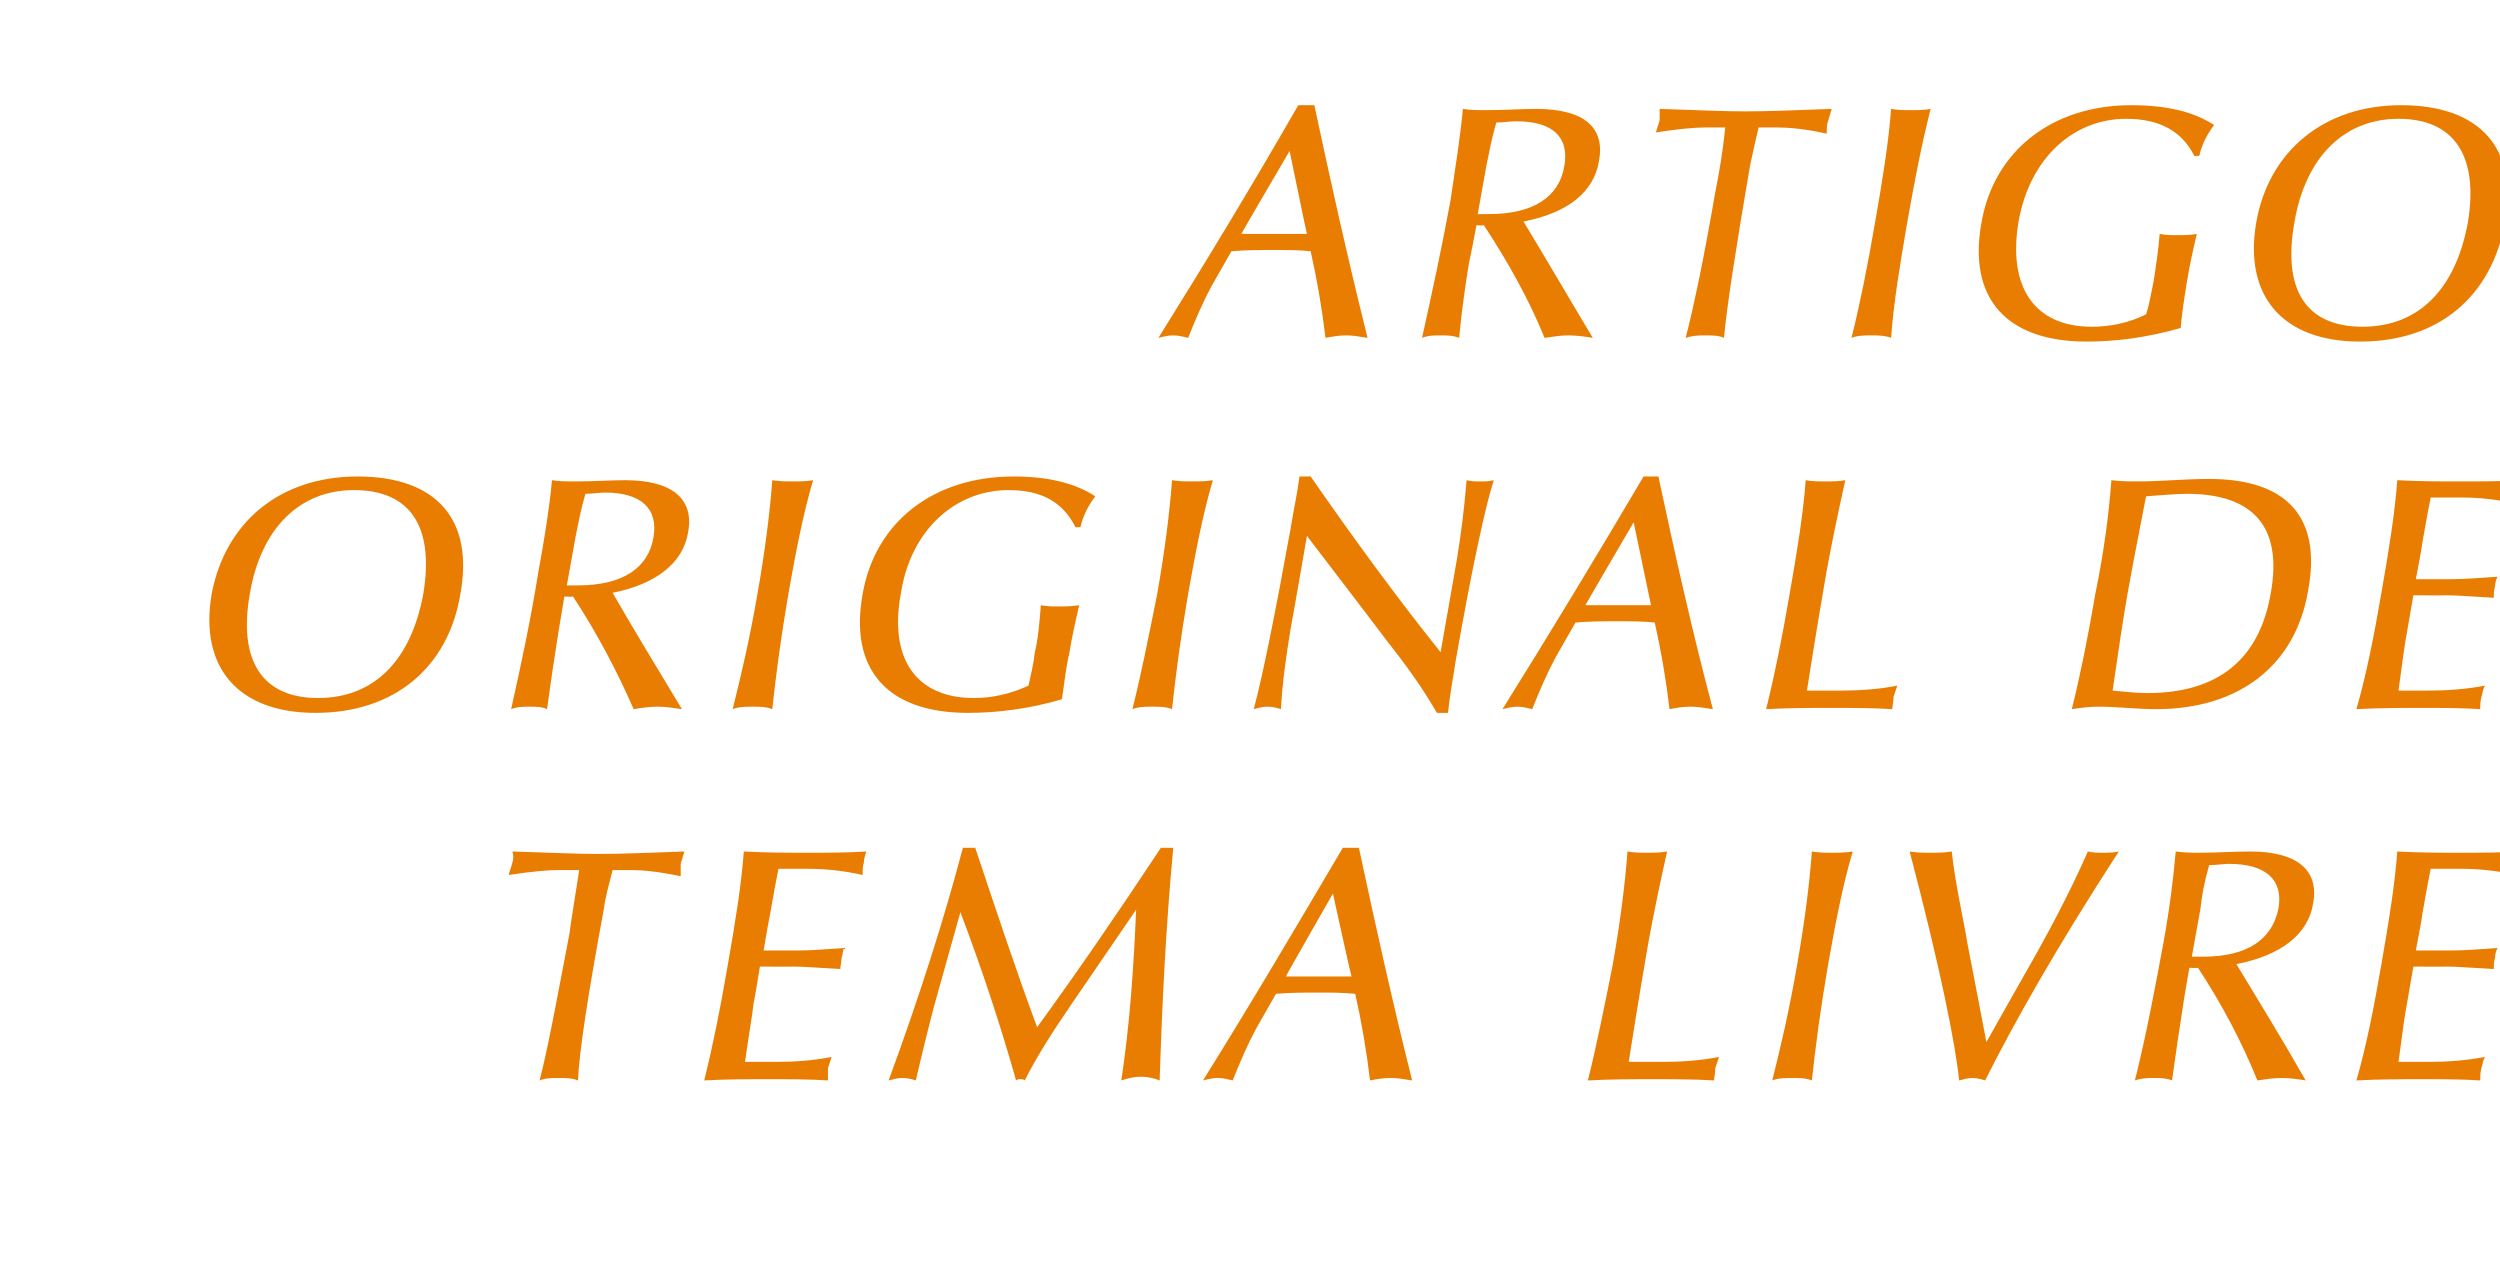 <?xml version="1.0" standalone="no"?><!DOCTYPE svg PUBLIC "-//W3C//DTD SVG 1.1//EN" "http://www.w3.org/Graphics/SVG/1.1/DTD/svg11.dtd"><svg xmlns="http://www.w3.org/2000/svg" version="1.1" width="202px" height="102.4px" viewBox="0 -7 202 102.4" style="top:-7px"><desc>ARTIGO ORIGINAL DE TEMA LIVRE</desc><defs/><g id="Polygon36554"><path d="m45.1 63.3c-.7 0-2.1.1-4 .4c.1-.4.2-.6.3-1c.1-.3.1-.6 0-.9c3.1.1 5.4.2 6.9.2c1.9 0 4.3-.1 7-.2l-.3 1v1c-1.9-.4-3.2-.5-4-.5h-1.5c-.3 1.2-.6 2.2-.7 3.1c-1.3 7-2 11.6-2.1 13.9c-.5-.2-1-.2-1.6-.2c-.5 0-1 0-1.5.2c.7-2.7 1.4-6.6 2.4-11.8c.2-1.5.5-3.2.8-5.2h-1.7zM58.8 71c.6-3.4 1.1-6.5 1.3-9.2c1.8.1 3.5.1 5.1.1c1.7 0 3.3 0 4.8-.1c-.1.3-.2.6-.2.9c-.1.3-.1.6-.1 1c-1.3-.3-2.8-.5-4.4-.5h-2.4c-.4 2-.6 3.3-.7 3.8c-.03.02-.5 2.8-.5 2.8h2.7c1.1 0 2.4-.1 3.8-.2c-.1.2-.1.5-.2.8c0 .3-.1.6-.1.9c-1.7-.1-3-.2-3.8-.2c-.01.02-2.7 0-2.7 0c0 0-.46 2.89-.5 2.9c-.1 1-.4 2.6-.7 4.8h2.5c1.5 0 3-.1 4.5-.4l-.3.9v1c-1.5-.1-3.1-.1-4.8-.1c-1.7 0-3.4 0-5.2.1c.7-2.8 1.3-5.8 1.9-9.3zm19-9.5h1c1.8 5.4 3.4 10.2 5 14.5c3.2-4.4 6.5-9.2 10-14.5h1c-.6 6.4-.9 12.6-1.1 18.8c-.5-.2-1-.3-1.5-.3c-.5 0-1 .1-1.6.3c.7-4.6 1-9.2 1.2-13.8l-5.2 7.6c-1.5 2.2-2.8 4.2-3.8 6.2c-.1-.1-.2-.1-.4-.1c-.1 0-.2 0-.3.1c-1.3-4.6-2.8-9.1-4.5-13.6l-2.1 7.5c-.5 1.9-1 3.9-1.5 6.1c-.3-.1-.7-.2-1.1-.2c-.4 0-.7.1-1.1.2c2.5-6.8 4.5-13.1 6-18.8zm30.7 0h1.3c1.3 6.1 2.7 12.4 4.3 18.8c-.6-.1-1.2-.2-1.7-.2c-.6 0-1.2.1-1.7.2c-.3-2.5-.7-4.8-1.2-7c-1-.1-2-.1-3-.1c-1.1 0-2.2 0-3.4.1l-1.6 2.8c-.7 1.3-1.3 2.7-1.9 4.2c-.4-.1-.8-.2-1.2-.2c-.4 0-.8.1-1.2.2c4-6.4 7.7-12.7 11.3-18.8zm-1.8 10.4h2.5c-.04-.05-1.5-6.7-1.5-6.7c0 0-3.81 6.65-3.8 6.7h2.8zm23.6-.9c.6-3.4 1-6.5 1.2-9.2c.5.1 1.1.1 1.6.1c.5 0 1.1 0 1.6-.1c-.6 2.7-1.1 5.1-1.5 7.3c-.8 4.6-1.3 7.8-1.6 9.7h2.7c1.5 0 3.1-.1 4.6-.4l-.3.9c0 .4-.1.7-.1 1c-1.6-.1-3.2-.1-4.9-.1c-1.7 0-3.5 0-5.3.1c.7-2.8 1.3-5.8 2-9.3zm14.9 0c.6-3.4 1-6.5 1.2-9.2c.6.1 1.1.1 1.6.1c.6 0 1.1 0 1.7-.1c-.8 2.7-1.4 5.8-2 9.2c-.6 3.5-1 6.5-1.3 9.3c-.5-.2-1-.2-1.6-.2c-.5 0-1.1 0-1.6.2c.7-2.8 1.4-5.8 2-9.3zm9.1-9.2c.6.1 1.1.1 1.7.1c.6 0 1.1 0 1.7-.1c.3 2.7.9 5.2 1.3 7.6c.02.02 1.5 7.8 1.5 7.8c0 0 3.88-6.89 3.9-6.9c1.8-3.2 3.2-6 4.3-8.5c.4.1.8.1 1.2.1c.4 0 .9 0 1.3-.1c-5 7.7-8.5 13.9-10.8 18.5c-.3-.1-.7-.2-1-.2c-.4 0-.7.1-1.1.2c-.3-2.9-1.5-9-4-18.5zm23.7 8.5c3.6 0 5.6-1.4 6.1-3.9c.4-2.3-1-3.6-4-3.6c-.4 0-1 .1-1.6.1c-.4 1.4-.6 2.5-.7 3.5l-.7 3.9h.9zm-2.5 10c-.5-.2-1-.2-1.5-.2c-.4 0-.9 0-1.5.2c.9-3.6 1.6-7.3 2.3-11.1c.5-2.7.8-5.2 1-7.4c.7.1 1.3.1 1.9.1c1.5 0 2.9-.1 4.1-.1c3.8 0 5.6 1.5 5.1 4.2c-.4 2.5-2.6 4.2-6.2 4.9c1.7 2.8 3.6 5.9 5.6 9.4c-.6-.1-1.3-.2-1.9-.2c-.7 0-1.3.1-2 .2c-1.3-3.2-2.9-6.2-4.8-9.1c-.05.03-.7 0-.7 0c0 0-.52 2.97-.5 3c-.3 1.9-.6 3.9-.9 6.1zm16.9-9.3c.6-3.4 1.1-6.5 1.3-9.2c1.8.1 3.5.1 5.1.1c1.7 0 3.3 0 4.8-.1c-.1.3-.2.6-.2.9c-.1.3-.1.6-.1 1c-1.3-.3-2.8-.5-4.4-.5h-2.5c-.4 2-.6 3.3-.7 3.8c.04.02-.5 2.8-.5 2.8h2.8c1.1 0 2.4-.1 3.8-.2c-.1.2-.2.5-.2.8c-.1.3-.1.6-.1.9c-1.8-.1-3-.2-3.8-.2c-.04.02-2.7 0-2.7 0l-.5 2.9c-.2 1-.4 2.6-.7 4.8h2.4c1.5 0 3-.1 4.6-.4c-.2.3-.2.6-.3.9c-.1.4-.1.7-.1 1c-1.5-.1-3.1-.1-4.7-.1c-1.7 0-3.4 0-5.3.1c.8-2.8 1.4-5.8 2-9.3z" stroke="none" fill="#e97d02"/></g><g id="Polygon36553"><path d="m17.1 41c1.1-5.8 5.5-9.5 11.8-9.5c6.4 0 9.4 3.5 8.3 9.5c-1 6-5.4 9.6-11.7 9.6c-6.3 0-9.4-3.7-8.4-9.6zm3.1-.1c-1 5.5 1 8.5 5.5 8.5c4.5 0 7.5-3 8.5-8.4c.9-5.4-1-8.4-5.6-8.4c-4.4 0-7.5 3.1-8.4 8.3zm26.5-.6c3.6 0 5.7-1.4 6.1-3.9c.4-2.3-1-3.6-3.9-3.6c-.5 0-1.1.1-1.6.1c-.4 1.4-.6 2.5-.8 3.5l-.7 3.9h.9zm-2.5 10c-.4-.2-.9-.2-1.4-.2c-.5 0-1 0-1.5.2c.8-3.6 1.6-7.3 2.2-11.1c.5-2.7.9-5.2 1.1-7.4c.6.1 1.2.1 1.8.1c1.6 0 3-.1 4.1-.1c3.8 0 5.6 1.5 5.1 4.2c-.4 2.5-2.6 4.2-6.1 4.9c1.6 2.8 3.5 5.9 5.6 9.4c-.7-.1-1.3-.2-2-.2c-.6 0-1.3.1-1.9.2c-1.4-3.2-3-6.2-4.9-9.1c-.02.03-.7 0-.7 0l-.5 3c-.3 1.9-.6 3.9-.9 6.1zm17-9.3c.6-3.4 1-6.5 1.2-9.2c.6.1 1.1.1 1.6.1c.6 0 1.1 0 1.7-.1c-.8 2.7-1.4 5.8-2 9.2c-.6 3.5-1 6.5-1.3 9.3c-.5-.2-1-.2-1.6-.2c-.5 0-1.1 0-1.6.2c.7-2.8 1.4-5.8 2-9.3zm17 9.6c-6.5 0-9.6-3.5-8.5-9.6c1-5.8 5.7-9.5 12.2-9.5c2.7 0 4.9.5 6.6 1.6c-.6.8-1 1.6-1.2 2.5h-.4c-1-2-2.7-3-5.4-3c-4.3 0-7.9 3.2-8.7 8.3c-1 5.3 1.2 8.5 5.9 8.5c1.4 0 2.9-.3 4.4-1c.2-.9.4-1.7.5-2.6c.3-1.3.4-2.6.5-3.9c.5.1.9.1 1.4.1c.6 0 1.1 0 1.7-.1c-.3 1.3-.6 2.6-.8 3.9c-.3 1.2-.4 2.5-.6 3.7c-2.7.8-5.3 1.1-7.6 1.1zM93.5 41c.6-3.4 1-6.5 1.2-9.2c.6.1 1.1.1 1.6.1c.6 0 1.1 0 1.7-.1c-.8 2.7-1.4 5.8-2 9.2c-.6 3.5-1 6.5-1.3 9.3c-.5-.2-1-.2-1.6-.2c-.5 0-1.1 0-1.6.2c.7-2.8 1.3-5.8 2-9.3zm10.8-5.4c.2-1.3.5-2.6.7-4.1h.9c3.4 4.9 6.9 9.7 10.5 14.2l1.3-7.4c.3-1.8.6-4 .8-6.5c.4.1.7.1 1.1.1c.4 0 .7 0 1.1-.1c-.6 1.8-1.7 6.7-3.1 14.7c-.1.8-.4 2.2-.6 4.1h-.9c-1.2-2.1-2.6-4-4.1-5.9c-.01-.04-6.4-8.4-6.4-8.4c0 0-1.27 7.36-1.3 7.4c-.4 2.4-.7 4.6-.8 6.6c-.3-.1-.7-.2-1.1-.2c-.4 0-.7.1-1.1.2c.7-2.6 1.7-7.5 3-14.7zm28.5-4.1h1.2c1.3 6.1 2.7 12.4 4.4 18.8c-.7-.1-1.2-.2-1.8-.2c-.6 0-1.2.1-1.7.2c-.3-2.5-.7-4.8-1.2-7c-.9-.1-2-.1-3-.1c-1.1 0-2.2 0-3.4.1l-1.6 2.8c-.7 1.3-1.3 2.7-1.9 4.2c-.4-.1-.8-.2-1.2-.2c-.4 0-.8.1-1.2.2c4-6.4 7.8-12.7 11.4-18.8zm-1.9 10.4h2.5l-1.4-6.7s-3.89 6.65-3.9 6.7h2.8zm13.7-.9c.6-3.4 1.1-6.5 1.3-9.2c.5.1 1.1.1 1.6.1c.5 0 1.1 0 1.6-.1c-.6 2.7-1.1 5.1-1.5 7.3c-.8 4.6-1.3 7.8-1.6 9.7h2.7c1.5 0 3.1-.1 4.6-.4l-.3.9c0 .4-.1.7-.1 1c-1.6-.1-3.2-.1-5-.1c-1.7 0-3.4 0-5.2.1c.7-2.8 1.3-5.8 1.9-9.3zm28.9 8c5.7 0 9.1-2.7 10-8.2c.9-5.2-1.4-7.9-6.8-7.9c-.8 0-1.9.1-3.3.2c-.9 4.6-1.4 7.3-1.5 7.9c-.3 1.7-.7 4.3-1.2 7.8c1 .1 2 .2 2.8.2zm-4.2-8c.7-3.4 1.1-6.5 1.3-9.2c.8.1 1.5.1 2.1.1c1.9 0 3.8-.2 5.8-.2c6.3 0 9.1 3.1 8 9c-1 6-5.5 9.6-12.3 9.6c-1.5 0-3.1-.2-4.7-.2c-.7 0-1.4.1-2.1.2c.7-2.8 1.3-5.8 1.9-9.3zm23.1 0c.6-3.4 1.1-6.5 1.3-9.2c1.8.1 3.5.1 5.1.1c1.7 0 3.3 0 4.8-.1c-.1.3-.2.6-.2.9c-.1.3-.1.6-.1 1c-1.3-.3-2.8-.5-4.4-.5h-2.5c-.4 2-.6 3.3-.7 3.8c.04.02-.5 2.8-.5 2.8h2.8c1.1 0 2.4-.1 3.8-.2c-.1.2-.2.5-.2.8c-.1.3-.1.6-.1.9c-1.8-.1-3-.2-3.8-.2c-.04.02-2.7 0-2.7 0l-.5 2.9c-.2 1-.4 2.6-.7 4.8h2.4c1.5 0 3-.1 4.6-.4c-.2.3-.2.6-.3.9c-.1.4-.1.7-.1 1c-1.5-.1-3.1-.1-4.7-.1c-1.7 0-3.4 0-5.3.1c.8-2.8 1.4-5.8 2-9.3z" stroke="none" fill="#e97d02"/></g><g id="Polygon36552"><path d="m104.9 1.5h1.3c1.3 6.1 2.7 12.4 4.3 18.8c-.6-.1-1.2-.2-1.7-.2c-.6 0-1.2.1-1.7.2c-.3-2.5-.7-4.8-1.2-7c-.9-.1-2-.1-3-.1c-1.1 0-2.2 0-3.4.1l-1.6 2.8c-.7 1.3-1.3 2.7-1.9 4.2c-.4-.1-.8-.2-1.2-.2c-.4 0-.8.1-1.2.2c4-6.4 7.8-12.7 11.3-18.8zm-1.8 10.4h2.5c-.03-.05-1.4-6.7-1.4-6.7c0 0-3.9 6.65-3.9 6.7h2.8zm17.2-1.6c3.6 0 5.7-1.4 6.1-3.9c.4-2.3-.9-3.6-3.9-3.6c-.5 0-1 .1-1.6.1c-.4 1.4-.6 2.5-.8 3.5l-.7 3.9h.9zm-2.4 10c-.5-.2-1-.2-1.5-.2c-.5 0-1 0-1.5.2c.8-3.6 1.6-7.3 2.3-11.1c.4-2.7.8-5.2 1-7.4c.6.1 1.2.1 1.8.1c1.6 0 3-.1 4.1-.1c3.9 0 5.6 1.5 5.1 4.2c-.4 2.5-2.5 4.2-6.1 4.9c1.7 2.8 3.5 5.9 5.6 9.4c-.6-.1-1.3-.2-2-.2c-.6 0-1.2.1-1.9.2c-1.3-3.2-3-6.2-4.9-9.1c.01.03-.6 0-.6 0c0 0-.56 2.97-.6 3c-.3 1.9-.6 3.9-.8 6.1zm19.9-17c-.8 0-2.1.1-4 .4c.1-.4.2-.6.3-1v-.9c3 .1 5.3.2 6.9.2c1.9 0 4.2-.1 7-.2l-.3 1c-.1.3-.1.6-.1 1c-1.8-.4-3.1-.5-4-.5h-1.5c-.3 1.2-.5 2.2-.7 3.1c-1.2 7-1.9 11.6-2.1 13.9c-.4-.2-1-.2-1.5-.2c-.5 0-1 0-1.6.2c.7-2.7 1.5-6.6 2.4-11.8c.3-1.5.6-3.2.8-5.2h-1.6zm13.7 7.7c.6-3.4 1.1-6.5 1.3-9.2c.5.1 1.1.1 1.6.1c.5 0 1.1 0 1.6-.1c-.7 2.7-1.3 5.8-1.9 9.2c-.6 3.5-1.1 6.5-1.3 9.3c-.5-.2-1.1-.2-1.6-.2c-.5 0-1.1 0-1.6.2c.7-2.8 1.3-5.8 1.9-9.3zm17.1 9.6c-6.5 0-9.6-3.5-8.5-9.6c1-5.8 5.7-9.5 12.1-9.5c2.8 0 5 .5 6.7 1.6c-.6.8-1 1.6-1.2 2.5h-.4c-1-2-2.8-3-5.5-3c-4.3 0-7.8 3.2-8.7 8.3c-.9 5.3 1.3 8.5 5.9 8.5c1.5 0 3-.3 4.4-1c.3-.9.4-1.7.6-2.6c.2-1.3.4-2.6.5-3.9c.5.1.9.1 1.4.1c.5 0 1.1 0 1.6-.1c-.3 1.3-.6 2.6-.8 3.9c-.2 1.2-.4 2.5-.5 3.7c-2.8.8-5.3 1.1-7.6 1.1zm13.7-9.6c1-5.8 5.5-9.5 11.7-9.5c6.4 0 9.5 3.5 8.4 9.5c-1.1 6-5.4 9.6-11.7 9.6c-6.3 0-9.4-3.7-8.4-9.6zm3.1-.1c-1 5.5.9 8.5 5.5 8.5c4.5 0 7.5-3 8.5-8.4c.9-5.4-1.1-8.4-5.6-8.4c-4.4 0-7.5 3.1-8.4 8.3z" stroke="none" fill="#e97d02"/></g></svg>